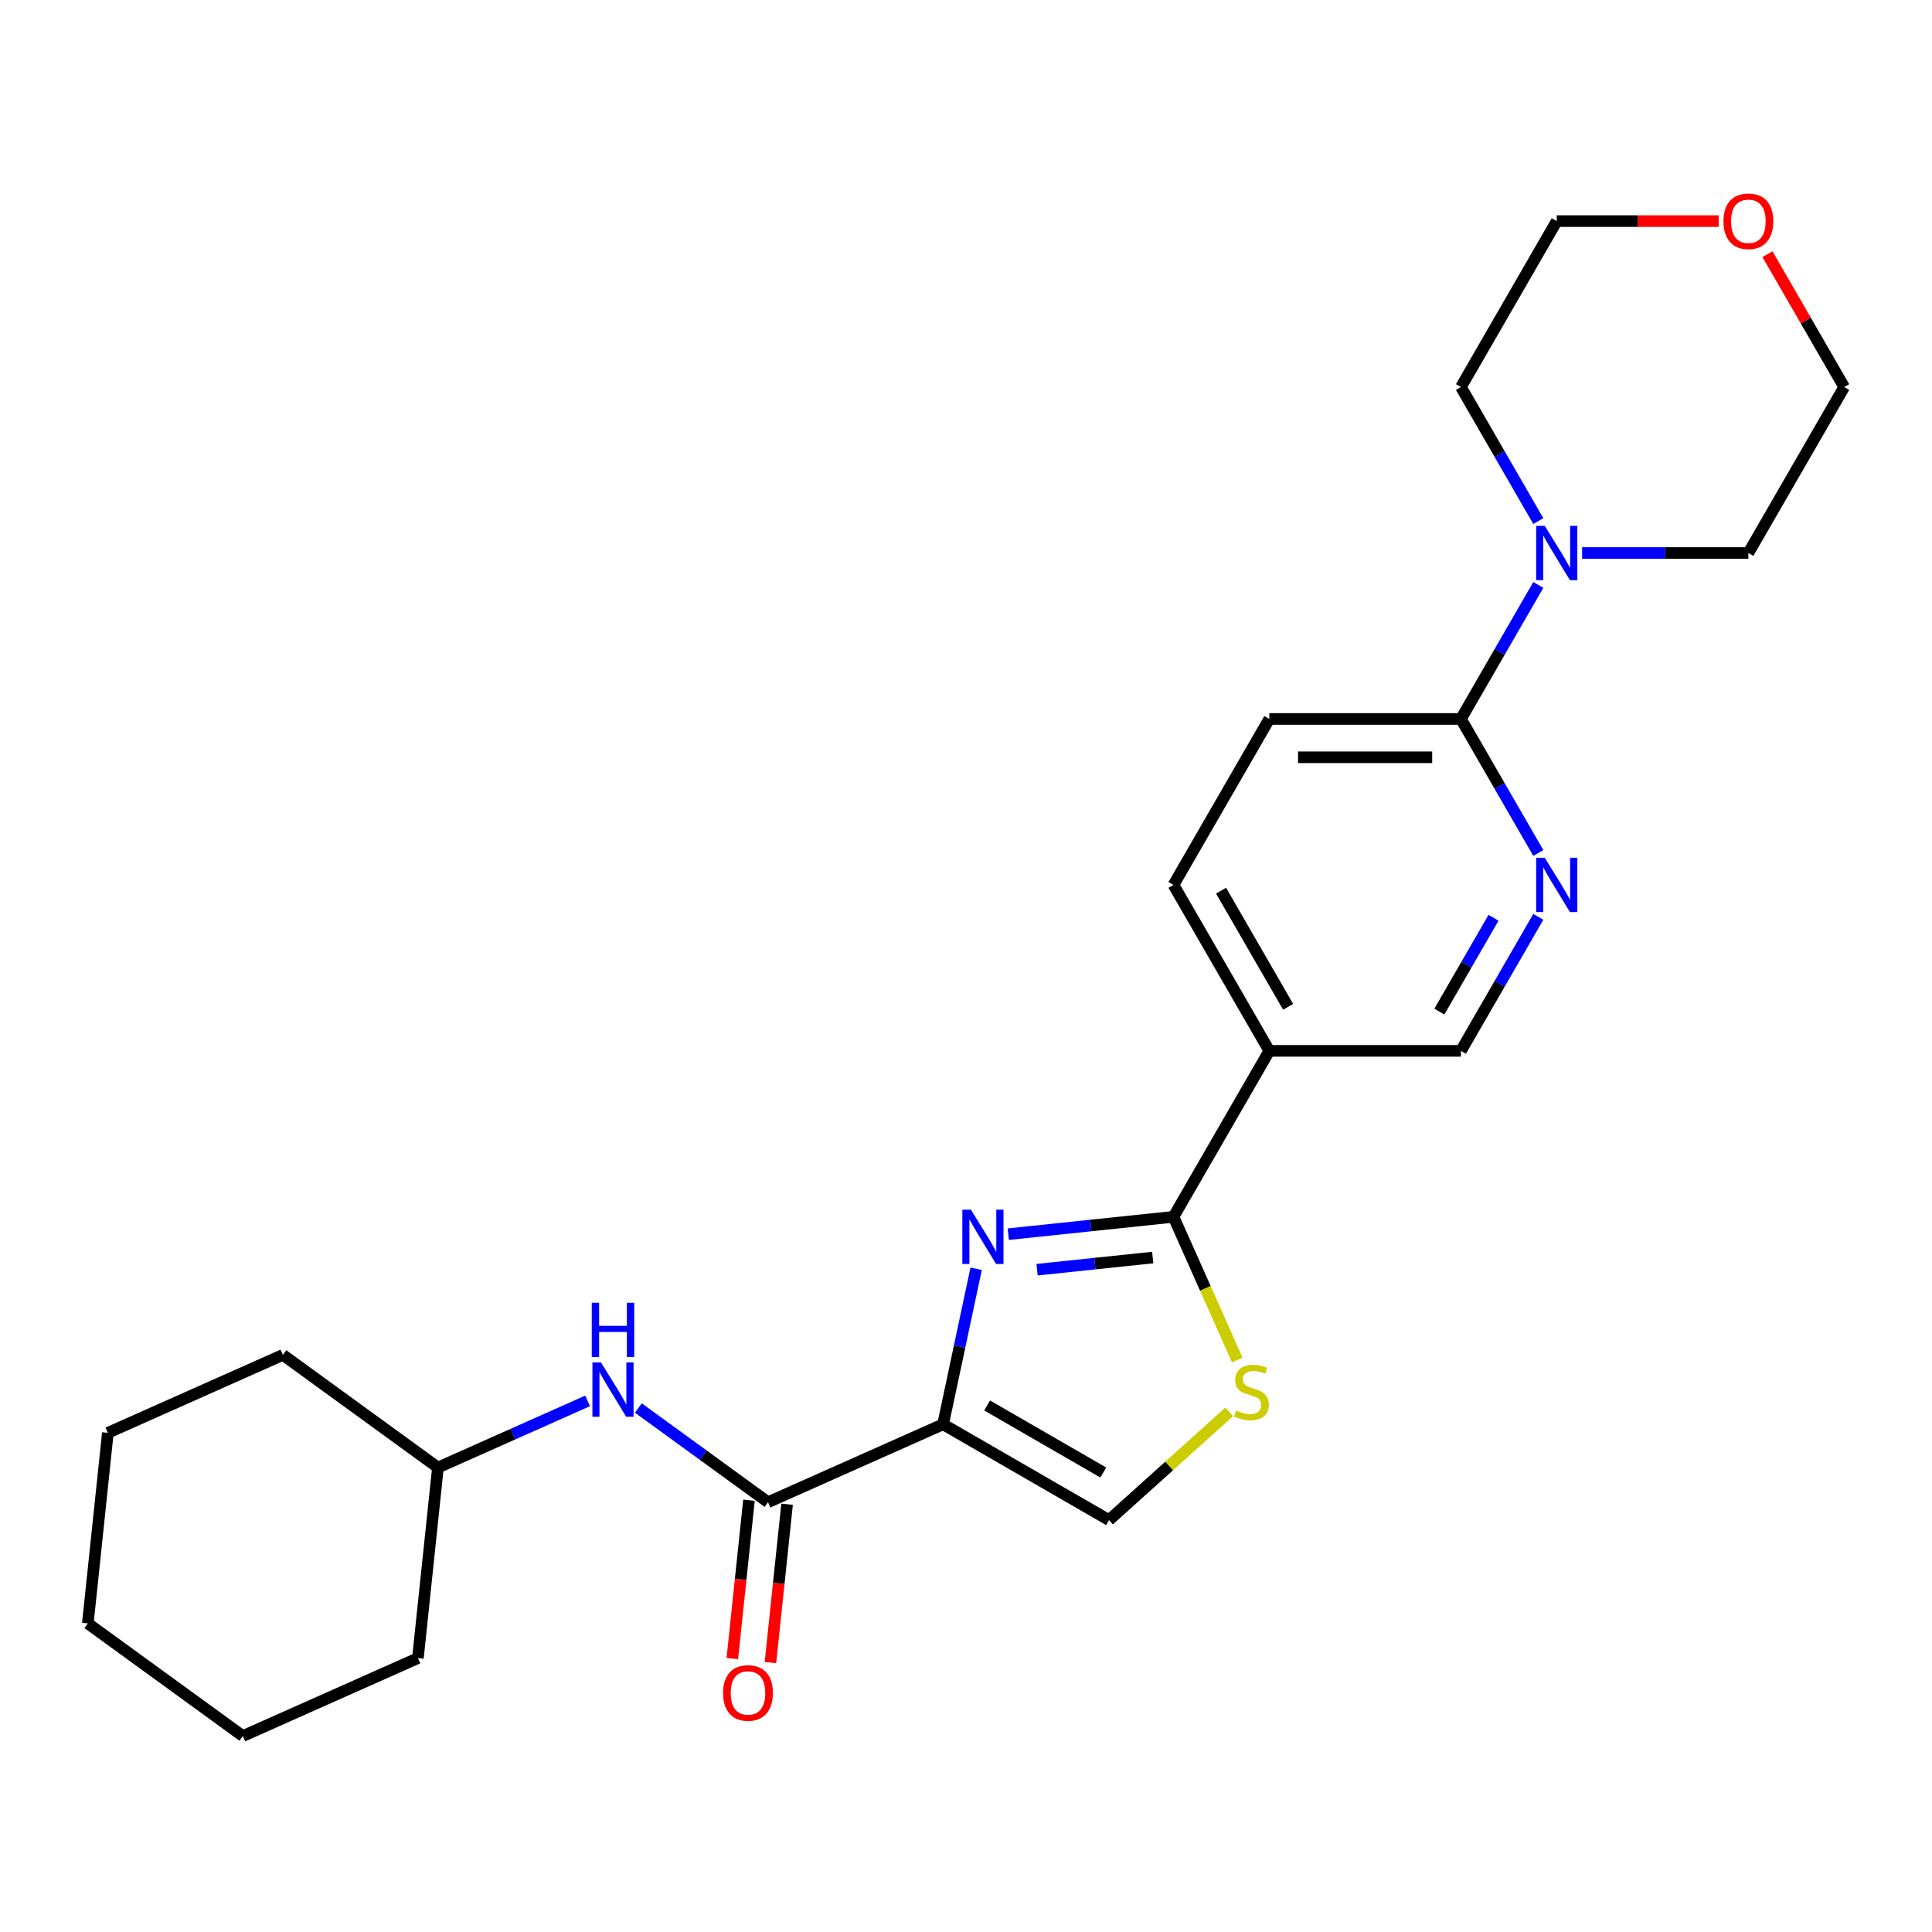 <?xml version='1.0' encoding='iso-8859-1'?>
<svg version='1.1' baseProfile='full'
              xmlns='http://www.w3.org/2000/svg'
                      xmlns:rdkit='http://www.rdkit.org/xml'
                      xmlns:xlink='http://www.w3.org/1999/xlink'
                  xml:space='preserve'
width='1000px' height='1000px' viewBox='0 0 1000 1000'>
<!-- END OF HEADER -->
<rect style='opacity:1.0;fill:#FFFFFF;stroke:none' width='1000' height='1000' x='0' y='0'> </rect>
<path class='bond-0' d='M 488.136,737.207 L 496.69,696.96' style='fill:none;fill-rule:evenodd;stroke:#000000;stroke-width:6px;stroke-linecap:butt;stroke-linejoin:miter;stroke-opacity:1' />
<path class='bond-0' d='M 496.69,696.96 L 505.245,656.714' style='fill:none;fill-rule:evenodd;stroke:#0000FF;stroke-width:6px;stroke-linecap:butt;stroke-linejoin:miter;stroke-opacity:1' />
<path class='bond-2' d='M 488.136,737.207 L 397.526,777.549' style='fill:none;fill-rule:evenodd;stroke:#000000;stroke-width:6px;stroke-linecap:butt;stroke-linejoin:miter;stroke-opacity:1' />
<path class='bond-4' d='M 488.136,737.207 L 574.032,786.799' style='fill:none;fill-rule:evenodd;stroke:#000000;stroke-width:6px;stroke-linecap:butt;stroke-linejoin:miter;stroke-opacity:1' />
<path class='bond-4' d='M 510.939,727.467 L 571.066,762.181' style='fill:none;fill-rule:evenodd;stroke:#000000;stroke-width:6px;stroke-linecap:butt;stroke-linejoin:miter;stroke-opacity:1' />
<path class='bond-1' d='M 521.89,638.809 L 564.644,634.316' style='fill:none;fill-rule:evenodd;stroke:#0000FF;stroke-width:6px;stroke-linecap:butt;stroke-linejoin:miter;stroke-opacity:1' />
<path class='bond-1' d='M 564.644,634.316 L 607.399,629.822' style='fill:none;fill-rule:evenodd;stroke:#000000;stroke-width:6px;stroke-linecap:butt;stroke-linejoin:miter;stroke-opacity:1' />
<path class='bond-1' d='M 536.789,657.19 L 566.718,654.044' style='fill:none;fill-rule:evenodd;stroke:#0000FF;stroke-width:6px;stroke-linecap:butt;stroke-linejoin:miter;stroke-opacity:1' />
<path class='bond-1' d='M 566.718,654.044 L 596.646,650.898' style='fill:none;fill-rule:evenodd;stroke:#000000;stroke-width:6px;stroke-linecap:butt;stroke-linejoin:miter;stroke-opacity:1' />
<path class='bond-5' d='M 607.399,629.822 L 656.991,543.925' style='fill:none;fill-rule:evenodd;stroke:#000000;stroke-width:6px;stroke-linecap:butt;stroke-linejoin:miter;stroke-opacity:1' />
<path class='bond-25' d='M 607.399,629.822 L 623.9,666.885' style='fill:none;fill-rule:evenodd;stroke:#000000;stroke-width:6px;stroke-linecap:butt;stroke-linejoin:miter;stroke-opacity:1' />
<path class='bond-25' d='M 623.9,666.885 L 640.402,703.947' style='fill:none;fill-rule:evenodd;stroke:#CCCC00;stroke-width:6px;stroke-linecap:butt;stroke-linejoin:miter;stroke-opacity:1' />
<path class='bond-9' d='M 397.526,777.549 L 363.971,753.17' style='fill:none;fill-rule:evenodd;stroke:#000000;stroke-width:6px;stroke-linecap:butt;stroke-linejoin:miter;stroke-opacity:1' />
<path class='bond-9' d='M 363.971,753.17 L 330.416,728.791' style='fill:none;fill-rule:evenodd;stroke:#0000FF;stroke-width:6px;stroke-linecap:butt;stroke-linejoin:miter;stroke-opacity:1' />
<path class='bond-11' d='M 387.662,776.512 L 383.355,817.492' style='fill:none;fill-rule:evenodd;stroke:#000000;stroke-width:6px;stroke-linecap:butt;stroke-linejoin:miter;stroke-opacity:1' />
<path class='bond-11' d='M 383.355,817.492 L 379.048,858.471' style='fill:none;fill-rule:evenodd;stroke:#FF0000;stroke-width:6px;stroke-linecap:butt;stroke-linejoin:miter;stroke-opacity:1' />
<path class='bond-11' d='M 407.39,778.586 L 403.083,819.565' style='fill:none;fill-rule:evenodd;stroke:#000000;stroke-width:6px;stroke-linecap:butt;stroke-linejoin:miter;stroke-opacity:1' />
<path class='bond-11' d='M 403.083,819.565 L 398.776,860.544' style='fill:none;fill-rule:evenodd;stroke:#FF0000;stroke-width:6px;stroke-linecap:butt;stroke-linejoin:miter;stroke-opacity:1' />
<path class='bond-3' d='M 636.255,730.773 L 605.144,758.786' style='fill:none;fill-rule:evenodd;stroke:#CCCC00;stroke-width:6px;stroke-linecap:butt;stroke-linejoin:miter;stroke-opacity:1' />
<path class='bond-3' d='M 605.144,758.786 L 574.032,786.799' style='fill:none;fill-rule:evenodd;stroke:#000000;stroke-width:6px;stroke-linecap:butt;stroke-linejoin:miter;stroke-opacity:1' />
<path class='bond-10' d='M 656.991,543.925 L 756.176,543.925' style='fill:none;fill-rule:evenodd;stroke:#000000;stroke-width:6px;stroke-linecap:butt;stroke-linejoin:miter;stroke-opacity:1' />
<path class='bond-12' d='M 656.991,543.925 L 607.399,458.029' style='fill:none;fill-rule:evenodd;stroke:#000000;stroke-width:6px;stroke-linecap:butt;stroke-linejoin:miter;stroke-opacity:1' />
<path class='bond-12' d='M 666.732,521.123 L 632.017,460.995' style='fill:none;fill-rule:evenodd;stroke:#000000;stroke-width:6px;stroke-linecap:butt;stroke-linejoin:miter;stroke-opacity:1' />
<path class='bond-6' d='M 756.176,372.132 L 656.991,372.132' style='fill:none;fill-rule:evenodd;stroke:#000000;stroke-width:6px;stroke-linecap:butt;stroke-linejoin:miter;stroke-opacity:1' />
<path class='bond-6' d='M 741.298,391.969 L 671.869,391.969' style='fill:none;fill-rule:evenodd;stroke:#000000;stroke-width:6px;stroke-linecap:butt;stroke-linejoin:miter;stroke-opacity:1' />
<path class='bond-8' d='M 756.176,372.132 L 776.202,337.446' style='fill:none;fill-rule:evenodd;stroke:#000000;stroke-width:6px;stroke-linecap:butt;stroke-linejoin:miter;stroke-opacity:1' />
<path class='bond-8' d='M 776.202,337.446 L 796.228,302.76' style='fill:none;fill-rule:evenodd;stroke:#0000FF;stroke-width:6px;stroke-linecap:butt;stroke-linejoin:miter;stroke-opacity:1' />
<path class='bond-26' d='M 756.176,372.132 L 776.202,406.819' style='fill:none;fill-rule:evenodd;stroke:#000000;stroke-width:6px;stroke-linecap:butt;stroke-linejoin:miter;stroke-opacity:1' />
<path class='bond-26' d='M 776.202,406.819 L 796.228,441.505' style='fill:none;fill-rule:evenodd;stroke:#0000FF;stroke-width:6px;stroke-linecap:butt;stroke-linejoin:miter;stroke-opacity:1' />
<path class='bond-7' d='M 796.228,474.553 L 776.202,509.239' style='fill:none;fill-rule:evenodd;stroke:#0000FF;stroke-width:6px;stroke-linecap:butt;stroke-linejoin:miter;stroke-opacity:1' />
<path class='bond-7' d='M 776.202,509.239 L 756.176,543.925' style='fill:none;fill-rule:evenodd;stroke:#000000;stroke-width:6px;stroke-linecap:butt;stroke-linejoin:miter;stroke-opacity:1' />
<path class='bond-7' d='M 773.041,475.041 L 759.023,499.321' style='fill:none;fill-rule:evenodd;stroke:#0000FF;stroke-width:6px;stroke-linecap:butt;stroke-linejoin:miter;stroke-opacity:1' />
<path class='bond-7' d='M 759.023,499.321 L 745.004,523.601' style='fill:none;fill-rule:evenodd;stroke:#000000;stroke-width:6px;stroke-linecap:butt;stroke-linejoin:miter;stroke-opacity:1' />
<path class='bond-16' d='M 796.228,269.712 L 776.202,235.026' style='fill:none;fill-rule:evenodd;stroke:#0000FF;stroke-width:6px;stroke-linecap:butt;stroke-linejoin:miter;stroke-opacity:1' />
<path class='bond-16' d='M 776.202,235.026 L 756.176,200.339' style='fill:none;fill-rule:evenodd;stroke:#000000;stroke-width:6px;stroke-linecap:butt;stroke-linejoin:miter;stroke-opacity:1' />
<path class='bond-17' d='M 818.9,286.236 L 861.927,286.236' style='fill:none;fill-rule:evenodd;stroke:#0000FF;stroke-width:6px;stroke-linecap:butt;stroke-linejoin:miter;stroke-opacity:1' />
<path class='bond-17' d='M 861.927,286.236 L 904.953,286.236' style='fill:none;fill-rule:evenodd;stroke:#000000;stroke-width:6px;stroke-linecap:butt;stroke-linejoin:miter;stroke-opacity:1' />
<path class='bond-15' d='M 304.152,725.096 L 265.413,742.344' style='fill:none;fill-rule:evenodd;stroke:#0000FF;stroke-width:6px;stroke-linecap:butt;stroke-linejoin:miter;stroke-opacity:1' />
<path class='bond-15' d='M 265.413,742.344 L 226.674,759.592' style='fill:none;fill-rule:evenodd;stroke:#000000;stroke-width:6px;stroke-linecap:butt;stroke-linejoin:miter;stroke-opacity:1' />
<path class='bond-13' d='M 607.399,458.029 L 656.991,372.132' style='fill:none;fill-rule:evenodd;stroke:#000000;stroke-width:6px;stroke-linecap:butt;stroke-linejoin:miter;stroke-opacity:1' />
<path class='bond-14' d='M 914.837,131.562 L 934.691,165.951' style='fill:none;fill-rule:evenodd;stroke:#FF0000;stroke-width:6px;stroke-linecap:butt;stroke-linejoin:miter;stroke-opacity:1' />
<path class='bond-14' d='M 934.691,165.951 L 954.545,200.339' style='fill:none;fill-rule:evenodd;stroke:#000000;stroke-width:6px;stroke-linecap:butt;stroke-linejoin:miter;stroke-opacity:1' />
<path class='bond-28' d='M 889.579,114.443 L 847.674,114.443' style='fill:none;fill-rule:evenodd;stroke:#FF0000;stroke-width:6px;stroke-linecap:butt;stroke-linejoin:miter;stroke-opacity:1' />
<path class='bond-28' d='M 847.674,114.443 L 805.768,114.443' style='fill:none;fill-rule:evenodd;stroke:#000000;stroke-width:6px;stroke-linecap:butt;stroke-linejoin:miter;stroke-opacity:1' />
<path class='bond-20' d='M 226.674,759.592 L 146.432,701.292' style='fill:none;fill-rule:evenodd;stroke:#000000;stroke-width:6px;stroke-linecap:butt;stroke-linejoin:miter;stroke-opacity:1' />
<path class='bond-21' d='M 226.674,759.592 L 216.306,858.233' style='fill:none;fill-rule:evenodd;stroke:#000000;stroke-width:6px;stroke-linecap:butt;stroke-linejoin:miter;stroke-opacity:1' />
<path class='bond-18' d='M 756.176,200.339 L 805.768,114.443' style='fill:none;fill-rule:evenodd;stroke:#000000;stroke-width:6px;stroke-linecap:butt;stroke-linejoin:miter;stroke-opacity:1' />
<path class='bond-19' d='M 904.953,286.236 L 954.545,200.339' style='fill:none;fill-rule:evenodd;stroke:#000000;stroke-width:6px;stroke-linecap:butt;stroke-linejoin:miter;stroke-opacity:1' />
<path class='bond-23' d='M 146.432,701.292 L 55.822,741.635' style='fill:none;fill-rule:evenodd;stroke:#000000;stroke-width:6px;stroke-linecap:butt;stroke-linejoin:miter;stroke-opacity:1' />
<path class='bond-22' d='M 216.306,858.233 L 125.697,898.575' style='fill:none;fill-rule:evenodd;stroke:#000000;stroke-width:6px;stroke-linecap:butt;stroke-linejoin:miter;stroke-opacity:1' />
<path class='bond-24' d='M 125.697,898.575 L 45.455,840.276' style='fill:none;fill-rule:evenodd;stroke:#000000;stroke-width:6px;stroke-linecap:butt;stroke-linejoin:miter;stroke-opacity:1' />
<path class='bond-27' d='M 55.822,741.635 L 45.455,840.276' style='fill:none;fill-rule:evenodd;stroke:#000000;stroke-width:6px;stroke-linecap:butt;stroke-linejoin:miter;stroke-opacity:1' />
<path  class='atom-1' d='M 502.548 626.145
L 511.753 641.023
Q 512.665 642.491, 514.133 645.149
Q 515.601 647.807, 515.681 647.966
L 515.681 626.145
L 519.41 626.145
L 519.41 654.234
L 515.562 654.234
L 505.683 637.968
Q 504.532 636.064, 503.302 633.881
Q 502.112 631.699, 501.755 631.025
L 501.755 654.234
L 498.105 654.234
L 498.105 626.145
L 502.548 626.145
' fill='#0000FF'/>
<path  class='atom-4' d='M 639.806 730.073
Q 640.124 730.192, 641.433 730.747
Q 642.742 731.302, 644.17 731.659
Q 645.638 731.977, 647.066 731.977
Q 649.725 731.977, 651.272 730.707
Q 652.819 729.398, 652.819 727.137
Q 652.819 725.589, 652.026 724.637
Q 651.272 723.685, 650.082 723.169
Q 648.891 722.654, 646.908 722.058
Q 644.408 721.305, 642.901 720.59
Q 641.433 719.876, 640.362 718.369
Q 639.33 716.861, 639.33 714.322
Q 639.33 710.791, 641.71 708.609
Q 644.131 706.427, 648.891 706.427
Q 652.145 706.427, 655.834 707.974
L 654.922 711.029
Q 651.55 709.64, 649.01 709.64
Q 646.273 709.64, 644.765 710.791
Q 643.258 711.902, 643.297 713.846
Q 643.297 715.354, 644.051 716.266
Q 644.845 717.179, 645.956 717.694
Q 647.106 718.21, 649.01 718.805
Q 651.55 719.599, 653.057 720.392
Q 654.565 721.186, 655.636 722.812
Q 656.747 724.399, 656.747 727.137
Q 656.747 731.025, 654.128 733.127
Q 651.55 735.19, 647.225 735.19
Q 644.726 735.19, 642.821 734.635
Q 640.957 734.119, 638.735 733.207
L 639.806 730.073
' fill='#CCCC00'/>
<path  class='atom-8' d='M 799.559 443.984
L 808.764 458.862
Q 809.676 460.33, 811.144 462.988
Q 812.612 465.646, 812.691 465.805
L 812.691 443.984
L 816.421 443.984
L 816.421 472.074
L 812.572 472.074
L 802.694 455.807
Q 801.543 453.903, 800.313 451.721
Q 799.123 449.539, 798.766 448.864
L 798.766 472.074
L 795.116 472.074
L 795.116 443.984
L 799.559 443.984
' fill='#0000FF'/>
<path  class='atom-9' d='M 799.559 272.191
L 808.764 287.069
Q 809.676 288.537, 811.144 291.195
Q 812.612 293.853, 812.691 294.012
L 812.691 272.191
L 816.421 272.191
L 816.421 300.281
L 812.572 300.281
L 802.694 284.014
Q 801.543 282.11, 800.313 279.928
Q 799.123 277.746, 798.766 277.071
L 798.766 300.281
L 795.116 300.281
L 795.116 272.191
L 799.559 272.191
' fill='#0000FF'/>
<path  class='atom-10' d='M 311.075 705.205
L 320.279 720.083
Q 321.192 721.551, 322.66 724.209
Q 324.128 726.867, 324.207 727.026
L 324.207 705.205
L 327.936 705.205
L 327.936 733.294
L 324.088 733.294
L 314.209 717.028
Q 313.059 715.124, 311.829 712.942
Q 310.638 710.759, 310.281 710.085
L 310.281 733.294
L 306.631 733.294
L 306.631 705.205
L 311.075 705.205
' fill='#0000FF'/>
<path  class='atom-10' d='M 306.294 674.307
L 310.103 674.307
L 310.103 686.249
L 324.465 686.249
L 324.465 674.307
L 328.274 674.307
L 328.274 702.396
L 324.465 702.396
L 324.465 689.423
L 310.103 689.423
L 310.103 702.396
L 306.294 702.396
L 306.294 674.307
' fill='#0000FF'/>
<path  class='atom-12' d='M 374.264 876.27
Q 374.264 869.525, 377.597 865.756
Q 380.93 861.987, 387.158 861.987
Q 393.387 861.987, 396.72 865.756
Q 400.052 869.525, 400.052 876.27
Q 400.052 883.094, 396.68 886.982
Q 393.308 890.83, 387.158 890.83
Q 380.969 890.83, 377.597 886.982
Q 374.264 883.133, 374.264 876.27
M 387.158 887.656
Q 391.443 887.656, 393.744 884.8
Q 396.085 881.903, 396.085 876.27
Q 396.085 870.755, 393.744 867.978
Q 391.443 865.161, 387.158 865.161
Q 382.874 865.161, 380.533 867.938
Q 378.232 870.715, 378.232 876.27
Q 378.232 881.943, 380.533 884.8
Q 382.874 887.656, 387.158 887.656
' fill='#FF0000'/>
<path  class='atom-15' d='M 892.059 114.522
Q 892.059 107.778, 895.392 104.009
Q 898.724 100.24, 904.953 100.24
Q 911.182 100.24, 914.514 104.009
Q 917.847 107.778, 917.847 114.522
Q 917.847 121.346, 914.475 125.234
Q 911.103 129.083, 904.953 129.083
Q 898.764 129.083, 895.392 125.234
Q 892.059 121.386, 892.059 114.522
M 904.953 125.909
Q 909.238 125.909, 911.539 123.052
Q 913.88 120.156, 913.88 114.522
Q 913.88 109.008, 911.539 106.23
Q 909.238 103.414, 904.953 103.414
Q 900.668 103.414, 898.328 106.191
Q 896.026 108.968, 896.026 114.522
Q 896.026 120.196, 898.328 123.052
Q 900.668 125.909, 904.953 125.909
' fill='#FF0000'/>
</svg>
